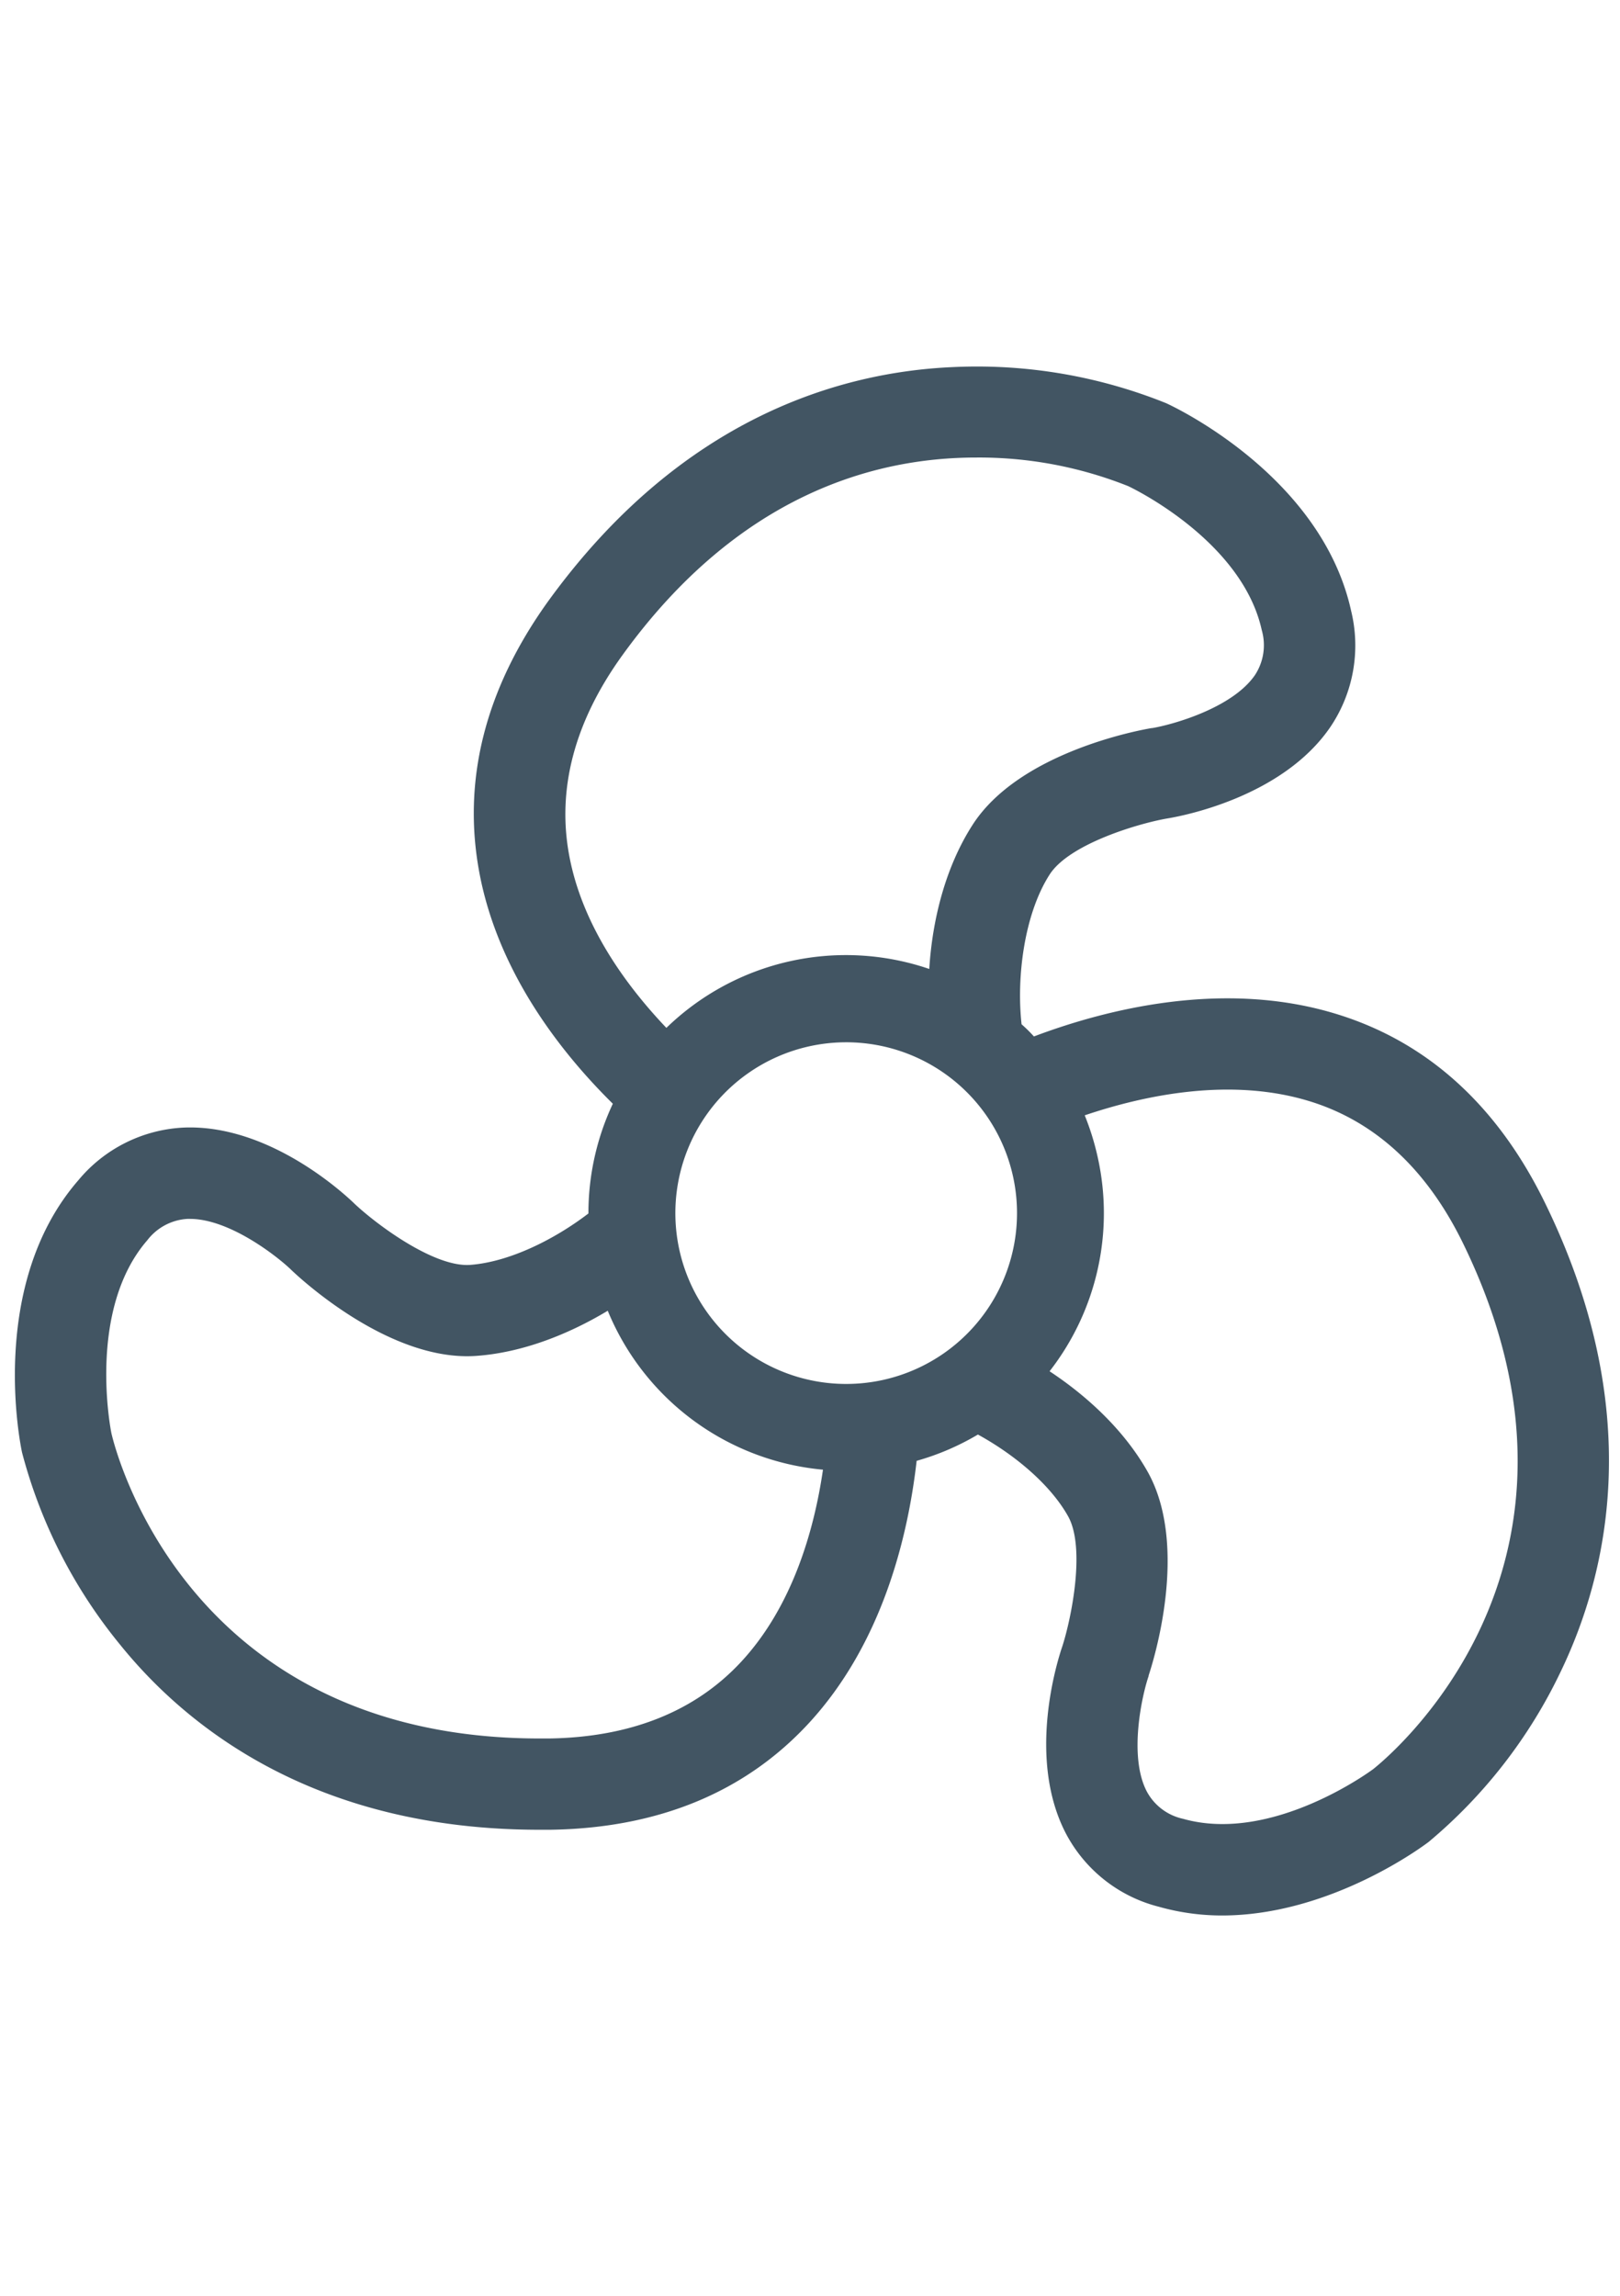 <svg id="Ebene_1" data-name="Ebene 1" xmlns="http://www.w3.org/2000/svg" width="200" xmlns:xlink="http://www.w3.org/1999/xlink" viewBox="0 0 283.46 283.46"><defs><style>.cls-1{fill:none;}.cls-2{clip-path:url(#clip-path);}.cls-3{fill:#425563;}</style><clipPath id="clip-path"><rect class="cls-1" x="-873.61" y="-334" width="190.61" height="281.48"/></clipPath></defs><g class="cls-2"><path class="cls-3" d="M126.06,257.48H59.43a8.27,8.27,0,1,1,0-16.53h66.63a8.27,8.27,0,1,1,0,16.53"/></g><path class="cls-3" d="M270.35,151.35c-8.29-17-20.49-28.09-36.25-33-19.82-6.19-40.5-.94-53.19,3.85q-1-1.11-2.16-2.13c-.92-8.26.48-19.28,4.89-26.17C187,88.6,198.91,85,204.17,84.07c2.34-.37,20.13-3.61,28.6-16a25.5,25.5,0,0,0,3.64-20.35C231.18,24,205.15,11.89,204,11.38a88.62,88.62,0,0,0-37.17-6.3c-19.44.82-47.54,8.62-71,41.09C84.85,61.5,80.82,77.5,83.91,93.72c3.27,17.12,13.94,31,23.32,40.25a45.07,45.07,0,0,0-4.27,19.2c-6,4.59-13.88,8.5-20.72,9-6.28.42-16.25-7-20.12-10.62-1.7-1.66-14.89-14-29.92-13.41a25.52,25.52,0,0,0-18.5,9.23C-2.24,165.72,3.6,193.81,3.86,195A88.42,88.42,0,0,0,21,228.6C33,243.47,55.53,261,94.41,261h1.88c18.9-.28,34.15-6.58,45.32-18.74,12.73-13.87,17.25-32.39,18.78-45.81a44.59,44.59,0,0,0,10.72-4.6c6.31,3.46,12.62,8.66,15.78,14.3,3.06,5.48.62,17.67-1,22.73-.78,2.26-6.32,19.46.62,32.78a25.43,25.43,0,0,0,16.22,12.8A40.68,40.68,0,0,0,213.8,276c19.07,0,35.38-12.26,36.2-12.89a88.39,88.39,0,0,0,23.09-29.79C281.54,215.78,287.93,187.33,270.35,151.35Zm-151.48,8.18a29.89,29.89,0,1,1,35.62,22.77A29.89,29.89,0,0,1,118.87,159.53ZM99.62,90.65c-2.22-11.71.9-23.52,9.26-35.12,20.25-28.06,44.05-34.62,61.88-34.62a70.47,70.47,0,0,1,26.64,5c.2.09,19.89,9.34,23.38,25.21a9.52,9.52,0,0,1-1.2,7.86c-4,5.81-14.58,8.71-18,9.27l-.1,0c-2.36.4-23.25,4.29-31.35,17-4.7,7.34-7,16.52-7.53,25.14a45.1,45.1,0,0,0-46,10.31C109.47,113.2,101.91,102.8,99.62,90.65Zm30.15,140.87c-8.07,8.76-19.41,13.3-33.71,13.51H94.41C32.22,245,20,193.79,19.5,191.65c-.05-.22-4.37-21.53,6.28-33.8a9.54,9.54,0,0,1,7-3.73h.46c6.93,0,15.28,6.56,17.7,8.9l.07.07c1.73,1.65,17.32,16.07,32.33,15,8-.57,16.07-3.73,23-7.9A45.17,45.17,0,0,0,144,198C142.45,208.64,138.66,221.87,129.77,231.52Zm110.52,18.86c-.17.13-17.62,13.12-33.26,8.71a9.49,9.49,0,0,1-6.36-4.77c-3.26-6.21-.8-17,.31-20.21l0-.1c.76-2.27,7.19-22.52-.17-35.65-4-7.1-10.36-13.09-17.16-17.58a45,45,0,0,0,8.44-37.37A46.05,46.05,0,0,0,189.8,136c10.53-3.56,25.72-6.75,39.59-2.39,11.37,3.57,20.31,11.9,26.59,24.75C283.91,215.55,242,249,240.29,250.38Z"/></svg>